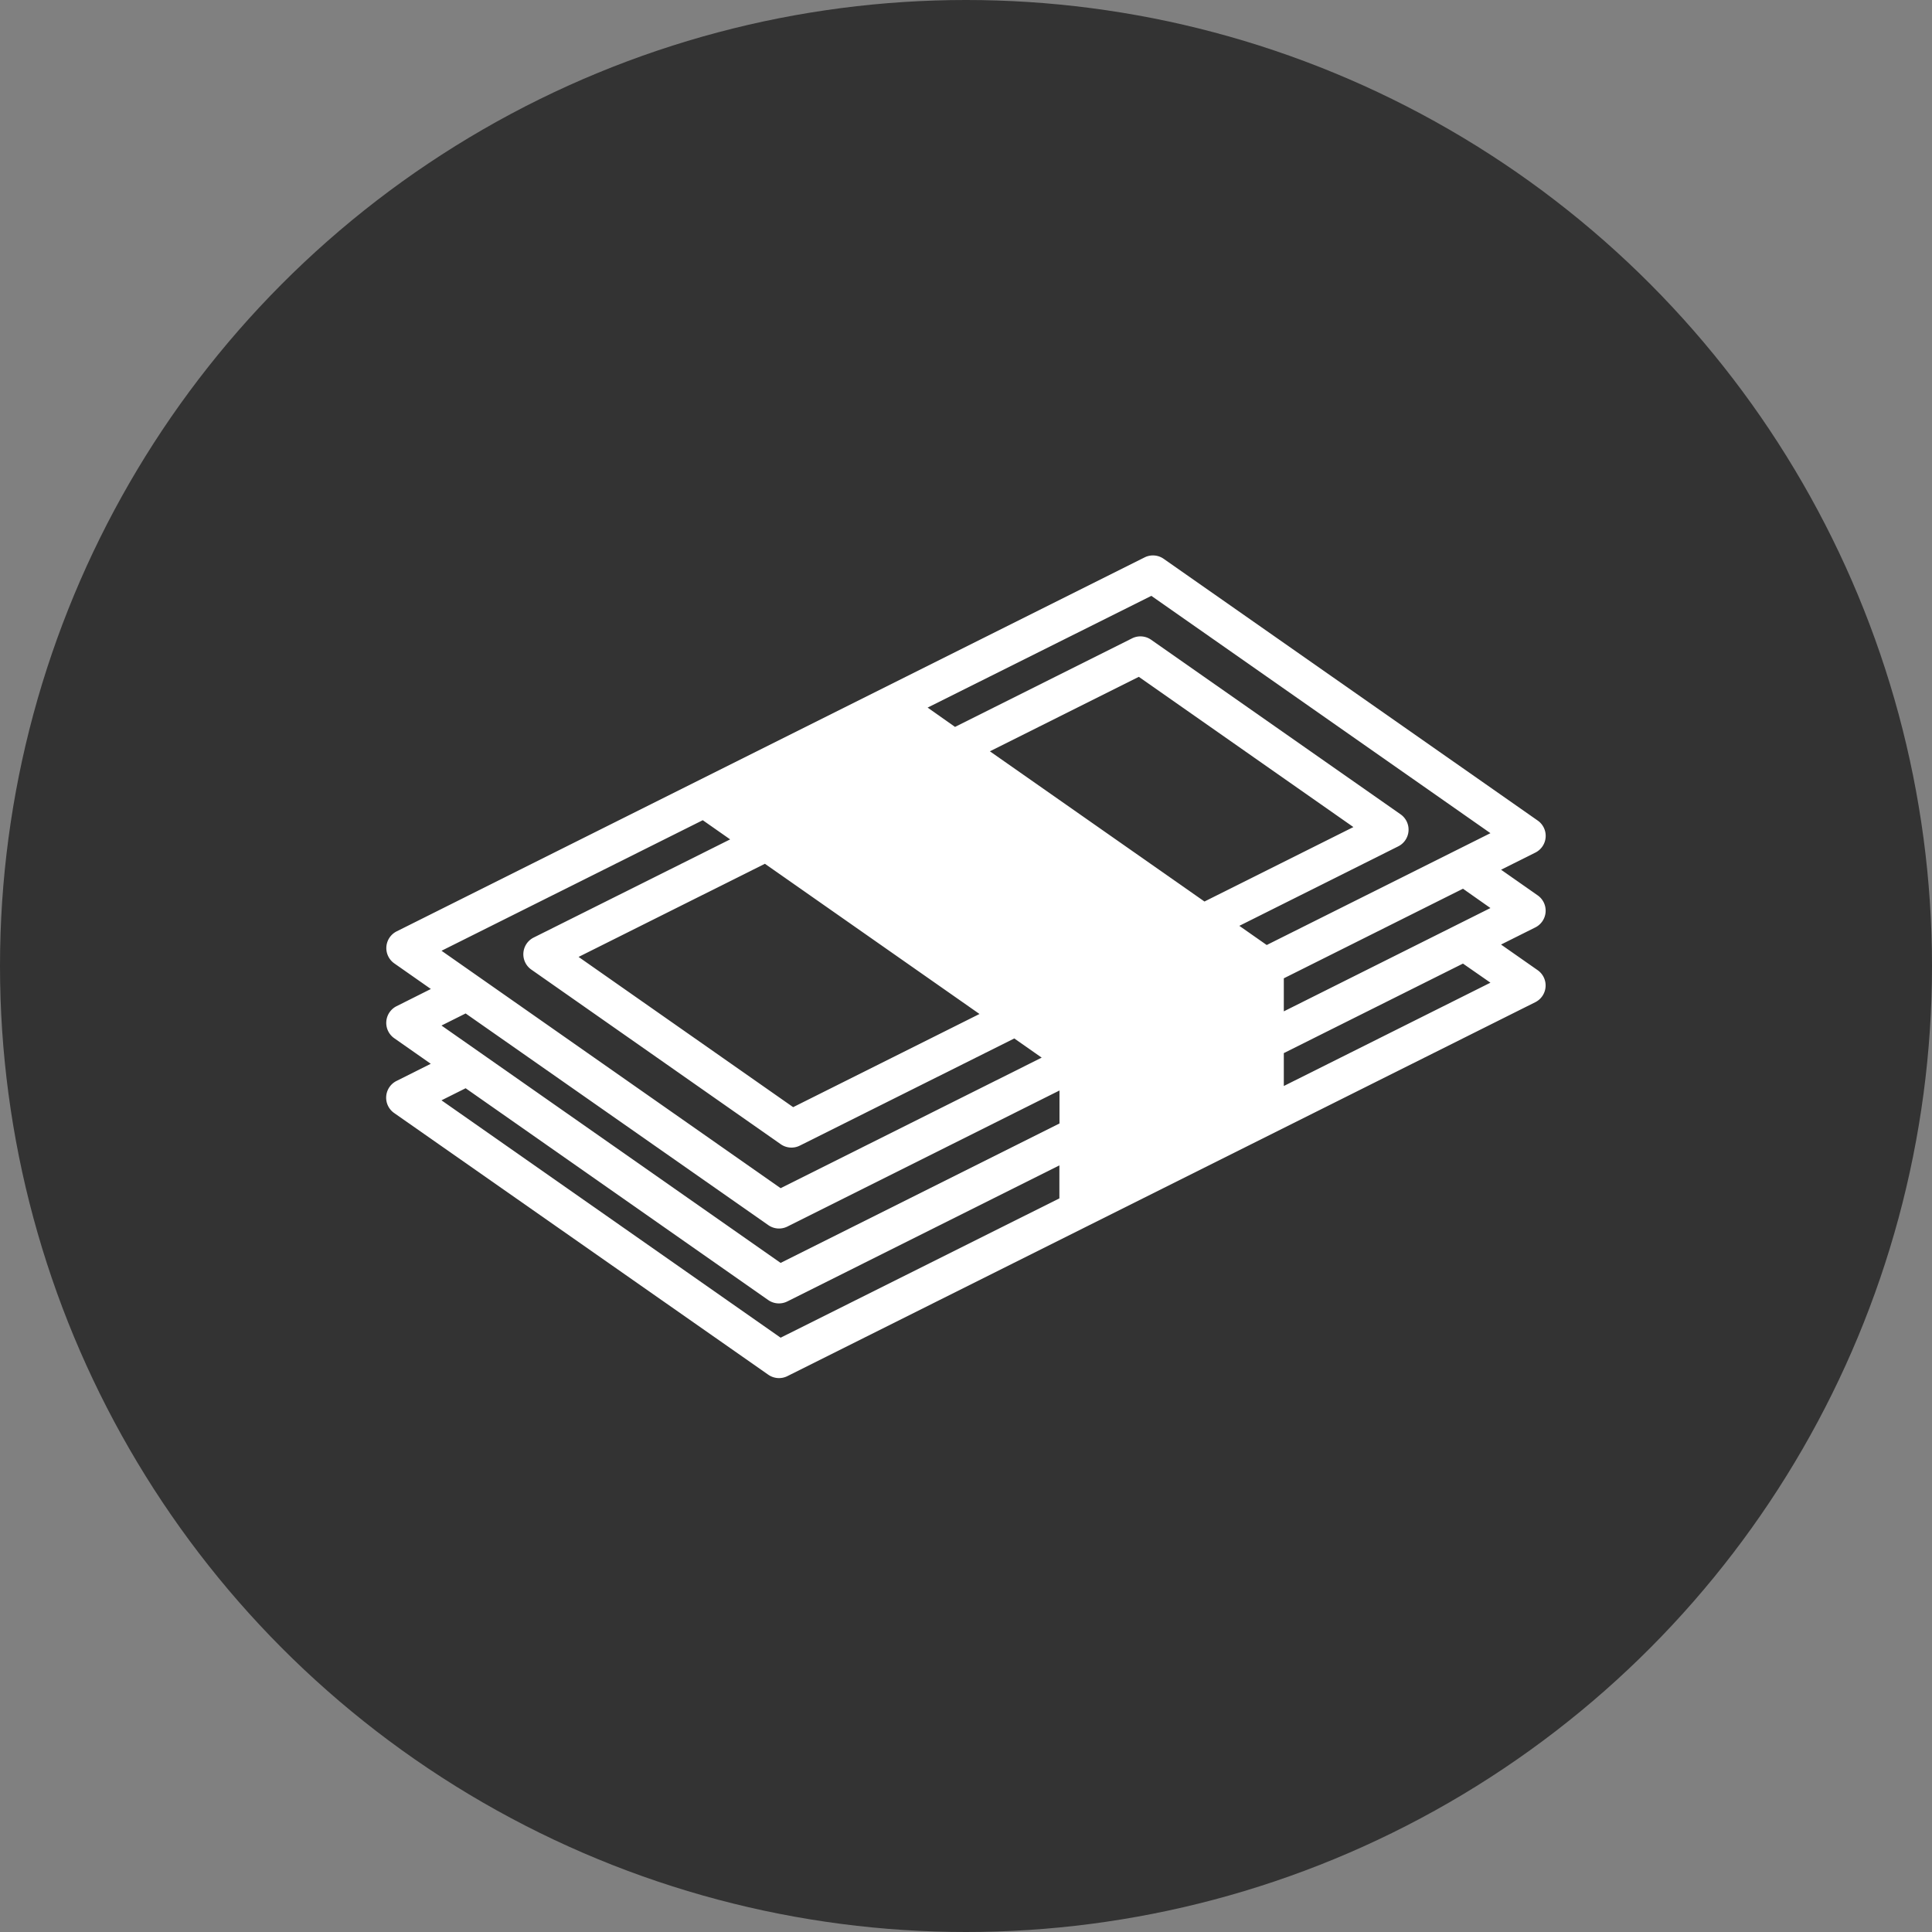 <svg xmlns="http://www.w3.org/2000/svg" width="80" height="80" viewBox="0 0 80 80"><rect x="0" y="0" width="80" height="80" fill="#808080" stroke="none"/><g transform="translate(-393 -2614)"><circle cx="40" cy="40" r="40" transform="translate(393 2614)" fill="#333"/><g transform="translate(408 2627)"><path d="M49,24.766a.774.774,0,0,0-.328-.691l-1.516-1.061,1.418-.709a.774.774,0,0,0,.1-1.327L33.185,10.139a.774.774,0,0,0-.79-.058L1.427,25.565a.774.774,0,0,0-.1,1.327l1.514,1.06-1.418.711a.774.774,0,0,0-.1,1.326l1.514,1.06-1.418.711a.774.774,0,0,0-.1,1.326L16.813,43.924a.776.776,0,0,0,.79.059L48.571,28.5a.774.774,0,0,0,.1-1.327l-1.516-1.061,1.418-.709A.774.774,0,0,0,49,24.766ZM46.716,24.6l-8.556,4.278V27.51L45.578,23.8ZM25.559,28.987l-7.716,3.858L8.958,26.624l7.715-3.857Zm.43-10.877,6.167-3.084,8.885,6.221-6.166,3.083Zm6.686-6.437L46.716,21.5l-9.264,4.631-1.134-.794,6.578-3.29a.774.774,0,0,0,.1-1.327L32.666,13.491a.772.772,0,0,0-.79-.058L24.546,17.1,23.411,16.3ZM14.1,20.963l1.134.794L7.1,25.821a.774.774,0,0,0-.1,1.327l10.328,7.231a.774.774,0,0,0,.79.059L27,30l1.134.794L17.324,36.2,3.283,26.369ZM16.814,37.73a.774.774,0,0,0,.79.059l11.267-5.634v1.366L17.324,39.294,3.281,29.465l1-.5Zm.51,4.661L3.281,32.562l1-.5,12.529,8.77a.776.776,0,0,0,.79.058l11.267-5.634v1.366Zm29.392-14.7-8.556,4.278V30.607L45.578,26.9Z" fill="#fff"/></g></g></svg>
